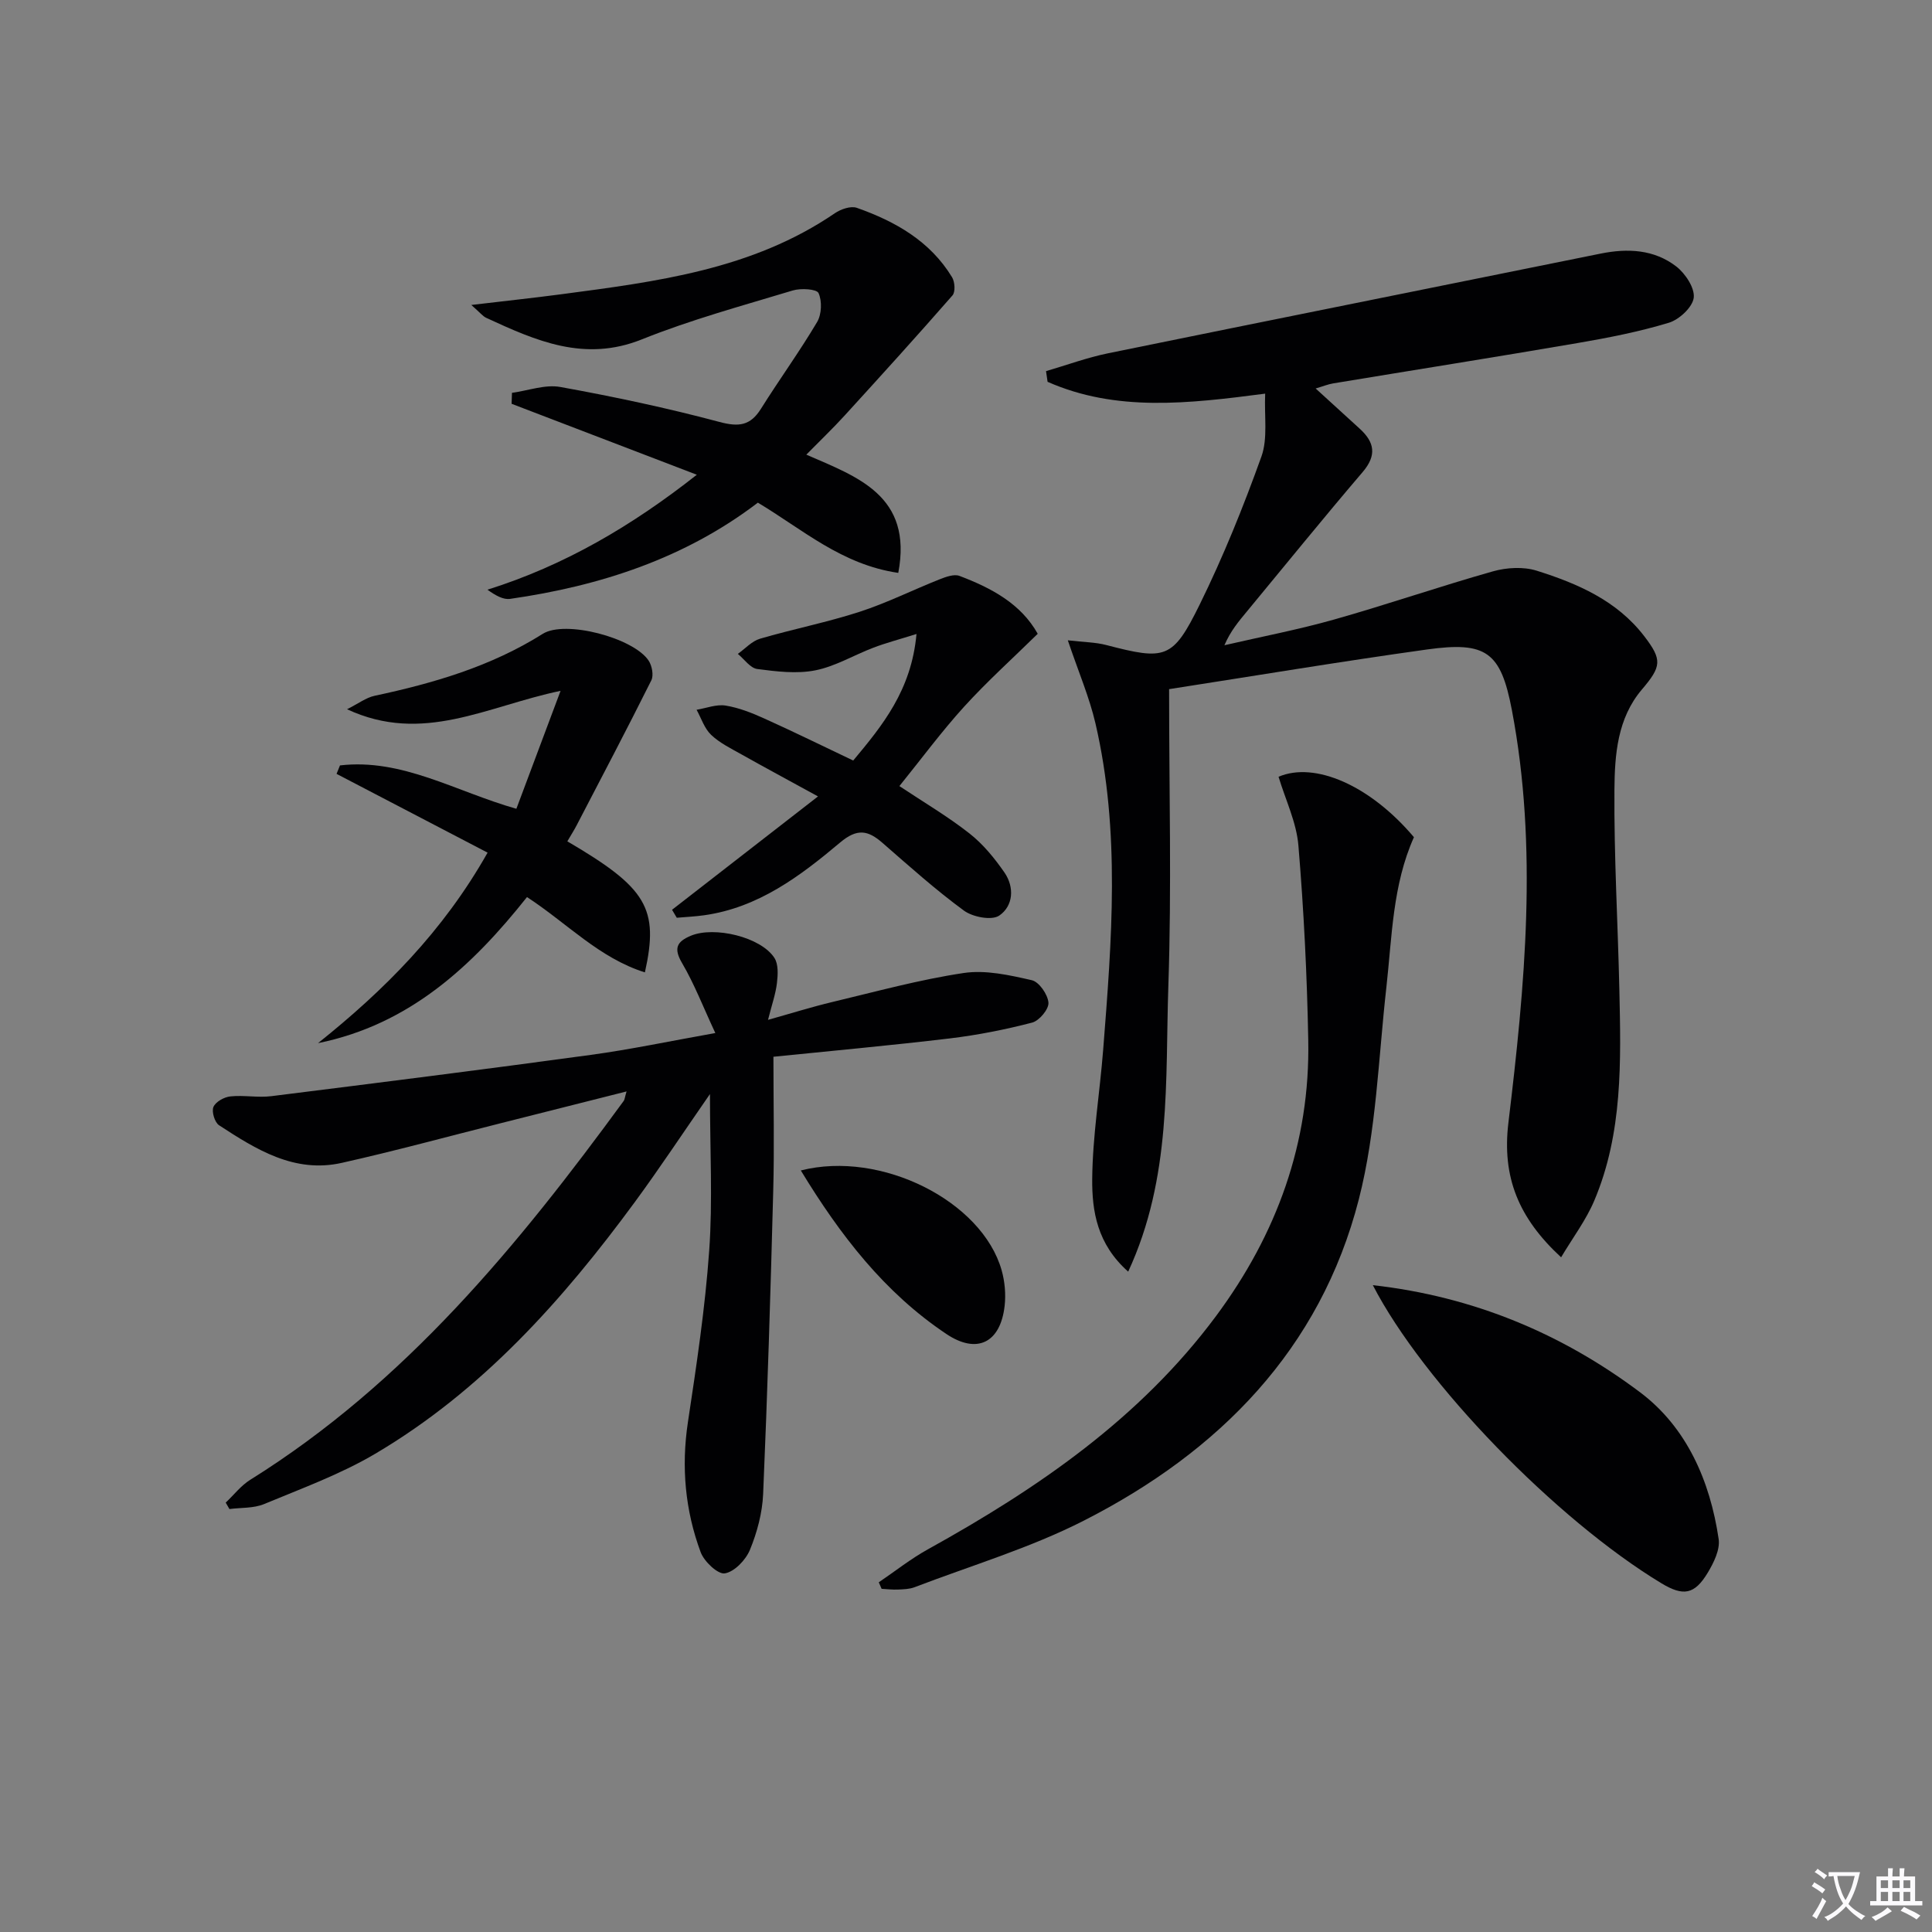 <svg enable-background="new 0 0 400 400" viewBox="0 0 400 400" xmlns="http://www.w3.org/2000/svg"><rect x="0" y="0" width="400" height="400" fill="#808080" stroke="none"/><path d="m377.9 391.2c-.2.3-.4.5-.6.8-.7-.6-1.4-1-2.2-1.5.2-.3.4-.5.5-.8.6.4 1.4.8 2.3 1.5zm-1.8 6.1c-.2-.2-.5-.4-.9-.6.4-.6.8-1.2 1.2-1.9s.7-1.3.9-1.9c.3.3.5.5.8.7-.7 1.3-1.4 2.6-2 3.7zm2.2-9c-.3.3-.5.5-.6.8-.6-.6-1.3-1.1-2-1.5.3-.3.5-.5.6-.7.6.5 1.3.9 2 1.4zm.3.2v-.9h2 4.5c-.3 1.3-.6 2.5-1 3.6s-.9 2.1-1.4 3c.4.5 1 1 1.6 1.4s1.2.8 1.9 1.1c-.3.2-.5.4-.8.8-.4-.3-1-.7-1.6-1.2s-1.2-1.1-1.6-1.6c-.5.6-1.1 1.1-1.7 1.6s-1.4.9-2.1 1.4c-.1-.3-.3-.5-.7-.8.6-.2 1.2-.5 1.9-1s1.4-1.1 2-1.8c-.5-.8-.9-1.6-1.2-2.5s-.6-2-.8-3.2c-.4.1-.7.1-1 .1zm2.5 2.7c.3 1 .7 1.7 1 2.2.3-.5.6-1.1 1-2s.6-1.9.9-3h-3.2-.4c.1.9.3 1.8.7 2.8z" fill="#fbfafc"/><path d="m396.5 388.5v1.5 3.6h1.5v.9c-.4 0-1 0-1.7 0h-7.9c-.5 0-.9 0-1.2 0v-.9h1.3v-3.5c0-.7 0-1.2 0-1.6h2.4c0-.8 0-1.4 0-1.7h1c0 .3-.1.8-.1 1.7h1.5c0-.8 0-1.4 0-1.7h1c0 .3-.1.9-.1 1.7zm-8.2 9.2c-.2-.3-.5-.5-.8-.8.8-.3 1.4-.6 1.9-.9s1-.7 1.4-1.1c.3.3.6.5.9.8-1.6 1-2.8 1.6-3.4 2zm2.6-6.8v-1.6h-1.5v1.6zm0 2.7v-1.9h-1.5v1.9zm2.4-2.7v-1.6h-1.5v1.6zm0 2.7v-1.9h-1.5v1.9zm.2 2 .7-.8c.4.2.9.5 1.6.8s1.3.7 1.8 1c-.3.3-.5.5-.8.8-.4-.3-1.5-1-3.3-1.8zm2-4.7v-1.6h-1.4v1.6zm0 2.7v-1.9h-1.4v1.9z" fill="#fbfafc"/><g fill="#010103"><path d="m242.05 142.68c0 21.09.53 41.2-.15 61.27-.67 19.67.73 39.8-8.32 59.33-6.46-5.72-7.5-12.58-7.45-19.17.08-8.93 1.57-17.84 2.27-26.77 1.77-22.57 3.6-45.17-1.59-67.54-1.26-5.43-3.5-10.63-5.73-17.23 3.34.39 5.71.39 7.93.97 12.28 3.19 13.78 2.98 19.35-8.33 4.89-9.93 9.06-20.26 12.8-30.68 1.36-3.79.57-8.35.78-13.03-16.01 2.09-30.88 3.8-45.05-2.45-.11-.74-.21-1.47-.32-2.21 4.28-1.25 8.5-2.81 12.86-3.7 33.97-6.94 67.97-13.74 101.94-20.63 5.61-1.14 11.08-.88 15.67 2.65 1.88 1.45 3.87 4.45 3.63 6.48-.24 1.96-3 4.53-5.15 5.18-6.17 1.87-12.56 3.12-18.93 4.21-16.84 2.89-33.73 5.56-50.59 8.35-1.07.18-2.1.61-3.61 1.05 3.29 3.01 6.21 5.68 9.14 8.34 3.08 2.81 3.54 5.52.58 8.98-8.11 9.49-15.96 19.19-23.92 28.81-1.68 2.03-3.39 4.02-4.69 7.03 7.6-1.76 15.28-3.22 22.77-5.34 11-3.11 21.83-6.85 32.83-9.96 2.84-.8 6.31-1 9.07-.13 8.45 2.66 16.59 6.18 22.24 13.54 3.79 4.93 3.58 6.28-.47 11.05-5.08 5.97-5.63 13.5-5.69 20.72-.1 13.8.71 27.6 1.02 41.41.33 14.82.74 29.71-5.21 43.74-1.7 4-4.39 7.57-6.85 11.69-8.8-8.12-12.27-16.58-10.91-27.87 3.42-28.4 6.14-56.93.72-85.42-2.3-12.08-5.31-14.26-17.59-12.55-18.01 2.51-35.98 5.51-53.38 8.21z"/><path d="m146.99 226.51c-5.7 8.22-10.43 15.38-15.51 22.3-14.98 20.4-31.71 39.12-53.75 52.15-7.22 4.27-15.26 7.2-23.05 10.44-2.16.9-4.77.72-7.18 1.03-.26-.44-.51-.89-.77-1.33 1.69-1.59 3.16-3.53 5.09-4.73 32.04-19.99 55.42-48.49 77.32-78.45.18-.24.19-.61.58-1.95-9.07 2.29-17.62 4.46-26.17 6.61-10.92 2.75-21.8 5.72-32.79 8.18-9.79 2.2-17.72-2.77-25.41-7.79-.9-.59-1.57-2.82-1.16-3.79.45-1.06 2.21-2.05 3.5-2.18 2.8-.3 5.69.3 8.48-.05 22.07-2.76 44.13-5.54 66.16-8.55 8.17-1.11 16.26-2.83 25.77-4.52-2.53-5.42-4.34-10.15-6.87-14.46-1.8-3.06-1.14-4.45 1.79-5.68 4.86-2.04 14.51.25 17.31 4.58.85 1.31.73 3.47.53 5.18-.26 2.26-1.04 4.45-1.85 7.65 4.93-1.38 9.09-2.69 13.33-3.7 9.03-2.15 18.02-4.63 27.18-6 4.55-.68 9.5.44 14.1 1.49 1.51.34 3.31 2.95 3.45 4.64.11 1.34-1.9 3.76-3.38 4.14-5.58 1.45-11.29 2.58-17.02 3.27-12.32 1.47-24.68 2.59-36.54 3.8 0 9.82.2 18.78-.04 27.72-.55 20.94-1.19 41.88-2.09 62.81-.17 3.9-1.24 7.92-2.73 11.55-.86 2.09-3.2 4.55-5.2 4.88-1.44.24-4.28-2.44-5-4.37-3.22-8.67-4.04-17.64-2.65-26.9 1.78-11.8 3.57-23.64 4.41-35.53.74-10.32.16-20.72.16-32.44z"/><path d="m185.98 118.61c-11.73-1.71-19.82-9.01-29.07-14.54-15.15 11.56-32.66 17.24-51.29 19.92-1.41.2-2.97-.66-4.7-1.9 15.99-5.02 29.94-13.24 43.35-23.8-13.15-5.04-25.75-9.86-38.35-14.69.03-.76.05-1.51.08-2.27 3.35-.45 6.85-1.78 10.01-1.21 11.06 2 22.09 4.34 32.95 7.24 4.01 1.07 6.39.78 8.59-2.73 3.79-6.05 8-11.84 11.63-17.97.94-1.59 1.04-4.34.29-5.98-.39-.85-3.67-1.05-5.34-.54-10.48 3.17-21.1 6.05-31.23 10.12-11.89 4.78-21.96.29-32.24-4.46-.69-.32-1.2-1.01-3.08-2.66 7.05-.84 12.82-1.45 18.57-2.21 19.77-2.62 39.58-5.09 56.69-16.78 1.24-.85 3.31-1.56 4.56-1.12 7.96 2.81 15.17 6.88 19.72 14.38.58.96.71 3.04.08 3.75-7.31 8.37-14.78 16.6-22.28 24.82-2.45 2.69-5.09 5.21-7.98 8.15 10.53 4.6 22.07 8.45 19.04 24.48z"/><path d="m181.94 327.6c3.38-2.29 6.61-4.86 10.17-6.83 22.74-12.6 43.92-27.1 59.67-48.31 12.57-16.94 19.49-35.9 19.08-57.11-.25-13.44-.92-26.9-2.04-40.3-.4-4.8-2.67-9.45-4.11-14.23 7.48-3.2 18.94 1.75 28.03 12.51-4.44 9.92-4.53 20.61-5.71 31.12-1.65 14.65-2.07 29.66-5.69 43.82-7.97 31.1-28.94 52.29-56.9 66.54-11.15 5.69-23.35 9.31-35.1 13.81-1.05.4-2.28.43-3.44.48-1.12.05-2.24-.09-3.37-.15-.19-.44-.39-.9-.59-1.35z"/><path d="m117.46 174.19c16.46 9.63 19.01 13.87 16.06 27.13-9.47-2.97-16.12-10.19-24.41-15.59-11.32 14.25-24.3 26.39-43.26 30.24 13.67-10.93 25.86-23.09 35.1-39.44-10.44-5.45-20.86-10.88-31.27-16.31.24-.58.48-1.17.71-1.75 12.86-1.5 23.92 5.4 36.52 8.98 2.92-7.78 5.78-15.42 9.15-24.42-15.29 3.19-28.51 11.12-44.21 3.81 2.35-1.17 3.93-2.4 5.69-2.78 12.23-2.61 24.09-6.07 34.83-12.83 4.63-2.92 18.78.82 21.92 5.54.7 1.06 1.08 3.05.56 4.09-5.02 10.06-10.26 20.01-15.45 29.99-.53 1.02-1.15 1.99-1.94 3.34z"/><path d="m189.75 131.26c-3.7 1.16-6.37 1.86-8.93 2.84-4.03 1.53-7.87 3.87-12.03 4.69-3.85.76-8.04.24-12.01-.28-1.45-.19-2.69-2.04-4.02-3.13 1.52-1.08 2.9-2.64 4.59-3.14 6.83-2 13.85-3.38 20.61-5.57 5.65-1.83 11.02-4.53 16.56-6.72 1.29-.51 2.99-1.14 4.12-.72 6.6 2.5 12.73 5.76 16.21 11.99-5.17 5.08-10.46 9.84-15.22 15.07-4.68 5.15-8.83 10.78-13.42 16.46 5.05 3.36 10.02 6.28 14.51 9.81 2.81 2.2 5.19 5.12 7.24 8.08 2.11 3.06 1.83 6.95-1.09 8.93-1.56 1.05-5.48.3-7.3-1.04-5.88-4.31-11.34-9.21-16.85-14.01-3.01-2.63-5.24-3.07-8.79-.08-8.26 6.95-16.95 13.5-28.18 15.06-1.86.26-3.75.35-5.63.51-.33-.55-.65-1.1-.98-1.65 9.74-7.56 19.48-15.13 30.22-23.47-6.15-3.37-11.04-6-15.88-8.72-2.17-1.22-4.49-2.35-6.25-4.03-1.39-1.32-2.04-3.43-3.01-5.19 2.01-.33 4.09-1.17 6-.87 2.74.44 5.44 1.51 8 2.67 6.04 2.72 11.98 5.64 18.43 8.71 6.02-7.22 12.05-14.53 13.1-26.2z"/><path d="m284.23 266.08c20.84 2.34 39.18 10.06 55.32 22.17 9.67 7.26 14.51 18.38 16.28 30.4.32 2.17-1.01 4.88-2.24 6.93-2.75 4.58-5.08 4.96-9.63 2.21-21.81-13.19-49.28-41.49-59.73-61.71z"/><path d="m165.8 242.33c16.63-4.23 37.54 6.37 41.58 20.67.66 2.34.89 4.96.62 7.36-.88 7.7-5.76 10.05-12.06 5.83-12.85-8.59-22-20.48-30.14-33.86z"/></g></svg>